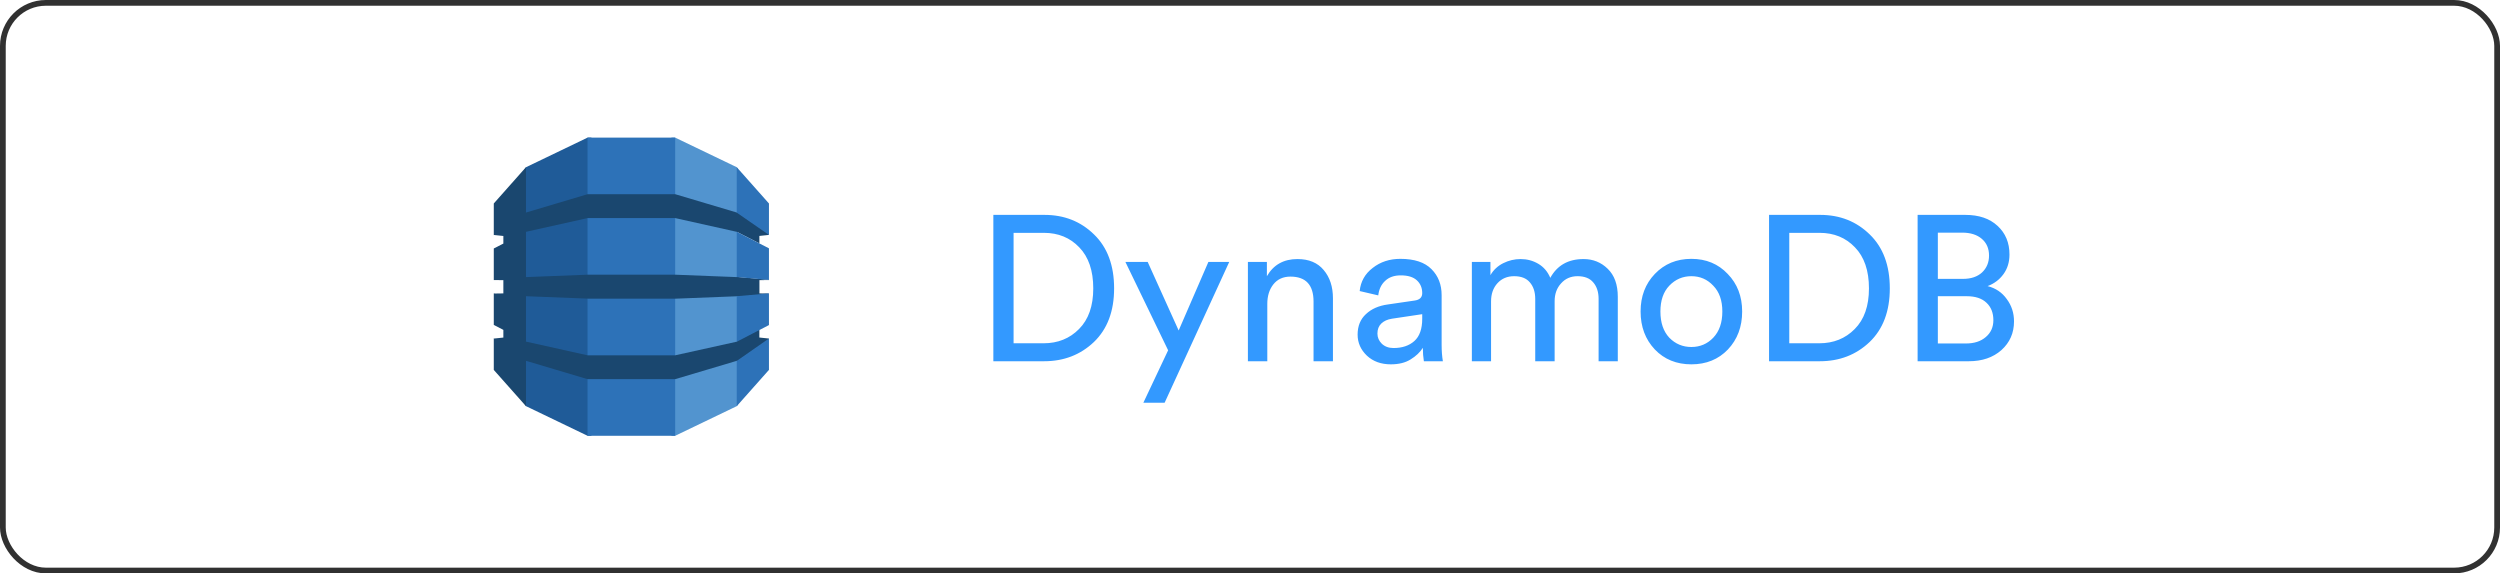 <svg xmlns="http://www.w3.org/2000/svg" width="218" height="50" viewBox="0 0 218 50" fill="none"><rect x="0.25" y="0.25" width="217.5" height="49.5" rx="3.75" stroke="#313131" stroke-width="0.5"></rect><path d="M58.548 38H58.876L64.242 35.419L64.332 35.298V14.701L64.242 14.579L58.876 12H58.548V38Z" fill="#5294CF"></path><path d="M51.562 38H51.235L45.872 35.419L45.763 35.239L45.708 14.806L45.872 14.579L51.235 12H51.572V38" fill="#1F5B98"></path><path d="M51.234 12H58.876V38H51.234V12Z" fill="#2D72B8"></path><path d="M67.053 24.416L66.87 24.378L64.281 24.146L64.243 24.163L58.872 23.953H51.235L45.864 24.163V20.225H45.858L45.864 20.214L51.235 19.017H58.876L64.247 20.215L66.218 21.221V20.573L67.053 20.484L66.965 20.323L64.323 18.506L64.243 18.531L58.876 16.934H51.235L45.864 18.535V14.579L43.058 17.743V20.506L43.08 20.492L43.893 20.577V21.239L43.058 21.668V24.419H43.08L43.893 24.43V25.585L43.192 25.595L43.058 25.583V28.334L43.893 28.765V29.435L43.093 29.52L43.058 29.495V32.257L45.868 35.422V31.463L51.235 33.063H58.876L64.263 31.459L64.334 31.489L66.942 29.698L67.052 29.52L66.216 29.432V28.779L66.107 28.737L64.322 29.662L64.258 29.792L58.876 30.983H51.235L45.864 29.788V25.83L51.235 26.04V26.046H58.876L64.247 25.835L64.369 25.889L66.88 25.679L67.058 25.596L66.223 25.585V24.43L67.058 24.419" fill="#1A476F"></path><path d="M64.243 31.463V35.419L67.053 32.254V29.514L64.259 31.463H64.243Z" fill="#2D72B8"></path><path d="M64.243 29.792H64.259L67.053 28.346V25.582L64.243 25.83V29.792Z" fill="#2D72B8"></path><path d="M64.259 20.22H64.243V24.16L67.053 24.413V21.655L64.259 20.22Z" fill="#2D72B8"></path><path d="M64.259 18.551L67.053 20.486V17.744L64.243 14.579V18.535L64.259 18.54V18.551Z" fill="#2D72B8"></path><path d="M88.384 29.934H90.994C92.242 29.934 93.274 29.52 94.09 28.692C94.918 27.864 95.332 26.682 95.332 25.146C95.332 23.598 94.924 22.404 94.108 21.564C93.304 20.724 92.278 20.304 91.03 20.304H88.384V29.934ZM91.048 31.5H86.62V18.738H91.084C92.8 18.738 94.24 19.308 95.404 20.448C96.568 21.576 97.15 23.142 97.15 25.146C97.15 27.138 96.562 28.698 95.386 29.826C94.21 30.942 92.764 31.5 91.048 31.5ZM101.555 35.118H99.701L101.861 30.546L98.135 22.842H100.079L102.779 28.818L105.371 22.842H107.189L101.555 35.118ZM110.509 26.496V31.5H108.817V22.842H110.473V24.084C111.049 23.088 111.937 22.59 113.137 22.59C114.133 22.59 114.895 22.908 115.423 23.544C115.963 24.18 116.233 25.002 116.233 26.01V31.5H114.541V26.298C114.541 24.846 113.869 24.12 112.525 24.12C111.889 24.12 111.391 24.348 111.031 24.804C110.683 25.248 110.509 25.812 110.509 26.496ZM118.384 29.178C118.384 28.434 118.624 27.84 119.104 27.396C119.584 26.94 120.22 26.658 121.012 26.55L123.352 26.208C123.796 26.148 124.018 25.932 124.018 25.56C124.018 25.104 123.862 24.732 123.55 24.444C123.238 24.156 122.77 24.012 122.146 24.012C121.57 24.012 121.114 24.174 120.778 24.498C120.442 24.81 120.244 25.23 120.184 25.758L118.564 25.38C118.648 24.552 119.026 23.88 119.698 23.364C120.37 22.836 121.174 22.572 122.11 22.572C123.334 22.572 124.24 22.872 124.828 23.472C125.416 24.06 125.71 24.816 125.71 25.74V30.078C125.71 30.594 125.746 31.068 125.818 31.5H124.162C124.102 31.14 124.072 30.75 124.072 30.33C123.832 30.714 123.478 31.05 123.01 31.338C122.554 31.626 121.978 31.77 121.282 31.77C120.43 31.77 119.734 31.518 119.194 31.014C118.654 30.498 118.384 29.886 118.384 29.178ZM121.516 30.348C122.272 30.348 122.878 30.144 123.334 29.736C123.79 29.328 124.018 28.68 124.018 27.792V27.396L121.372 27.792C120.988 27.852 120.682 27.99 120.454 28.206C120.226 28.422 120.112 28.716 120.112 29.088C120.112 29.424 120.238 29.718 120.49 29.97C120.754 30.222 121.096 30.348 121.516 30.348ZM130.02 31.5H128.346V22.842H129.966V23.994C130.23 23.538 130.602 23.19 131.082 22.95C131.562 22.71 132.066 22.59 132.594 22.59C133.158 22.59 133.674 22.728 134.142 23.004C134.61 23.28 134.958 23.688 135.186 24.228C135.786 23.136 136.752 22.59 138.084 22.59C138.912 22.59 139.614 22.872 140.19 23.436C140.778 24 141.072 24.816 141.072 25.884V31.5H139.398V26.064C139.398 25.464 139.242 24.984 138.93 24.624C138.63 24.264 138.174 24.084 137.562 24.084C136.974 24.084 136.494 24.294 136.122 24.714C135.75 25.122 135.564 25.638 135.564 26.262V31.5H133.872V26.064C133.872 25.464 133.716 24.984 133.404 24.624C133.104 24.264 132.648 24.084 132.036 24.084C131.436 24.084 130.95 24.288 130.578 24.696C130.206 25.104 130.02 25.632 130.02 26.28V31.5ZM145.562 29.448C146.09 29.988 146.732 30.258 147.488 30.258C148.244 30.258 148.88 29.988 149.396 29.448C149.924 28.896 150.188 28.134 150.188 27.162C150.188 26.202 149.924 25.452 149.396 24.912C148.88 24.36 148.244 24.084 147.488 24.084C146.732 24.084 146.09 24.36 145.562 24.912C145.046 25.452 144.788 26.202 144.788 27.162C144.788 28.134 145.046 28.896 145.562 29.448ZM144.302 23.886C145.142 23.01 146.204 22.572 147.488 22.572C148.772 22.572 149.828 23.01 150.656 23.886C151.496 24.75 151.916 25.842 151.916 27.162C151.916 28.494 151.502 29.598 150.674 30.474C149.846 31.338 148.784 31.77 147.488 31.77C146.192 31.77 145.13 31.338 144.302 30.474C143.474 29.598 143.06 28.494 143.06 27.162C143.06 25.842 143.474 24.75 144.302 23.886ZM156.025 29.934H158.635C159.883 29.934 160.915 29.52 161.731 28.692C162.559 27.864 162.973 26.682 162.973 25.146C162.973 23.598 162.565 22.404 161.749 21.564C160.945 20.724 159.919 20.304 158.671 20.304H156.025V29.934ZM158.689 31.5H154.261V18.738H158.725C160.441 18.738 161.881 19.308 163.045 20.448C164.209 21.576 164.791 23.142 164.791 25.146C164.791 27.138 164.203 28.698 163.027 29.826C161.851 30.942 160.405 31.5 158.689 31.5ZM167.216 18.738H171.374C172.562 18.738 173.498 19.056 174.182 19.692C174.878 20.328 175.226 21.162 175.226 22.194C175.226 22.854 175.052 23.424 174.704 23.904C174.356 24.384 173.894 24.732 173.318 24.948C174.026 25.128 174.584 25.506 174.992 26.082C175.412 26.646 175.622 27.294 175.622 28.026C175.622 29.034 175.256 29.868 174.524 30.528C173.792 31.176 172.844 31.5 171.68 31.5H167.216V18.738ZM168.98 24.318H171.176C171.872 24.318 172.424 24.132 172.832 23.76C173.24 23.376 173.444 22.884 173.444 22.284C173.444 21.672 173.234 21.186 172.814 20.826C172.394 20.466 171.824 20.286 171.104 20.286H168.98V24.318ZM168.98 29.952H171.428C172.148 29.952 172.724 29.766 173.156 29.394C173.6 29.022 173.822 28.53 173.822 27.918C173.822 27.282 173.624 26.778 173.228 26.406C172.832 26.022 172.256 25.83 171.5 25.83H168.98V29.952Z" fill="#3399FF"></path></svg>